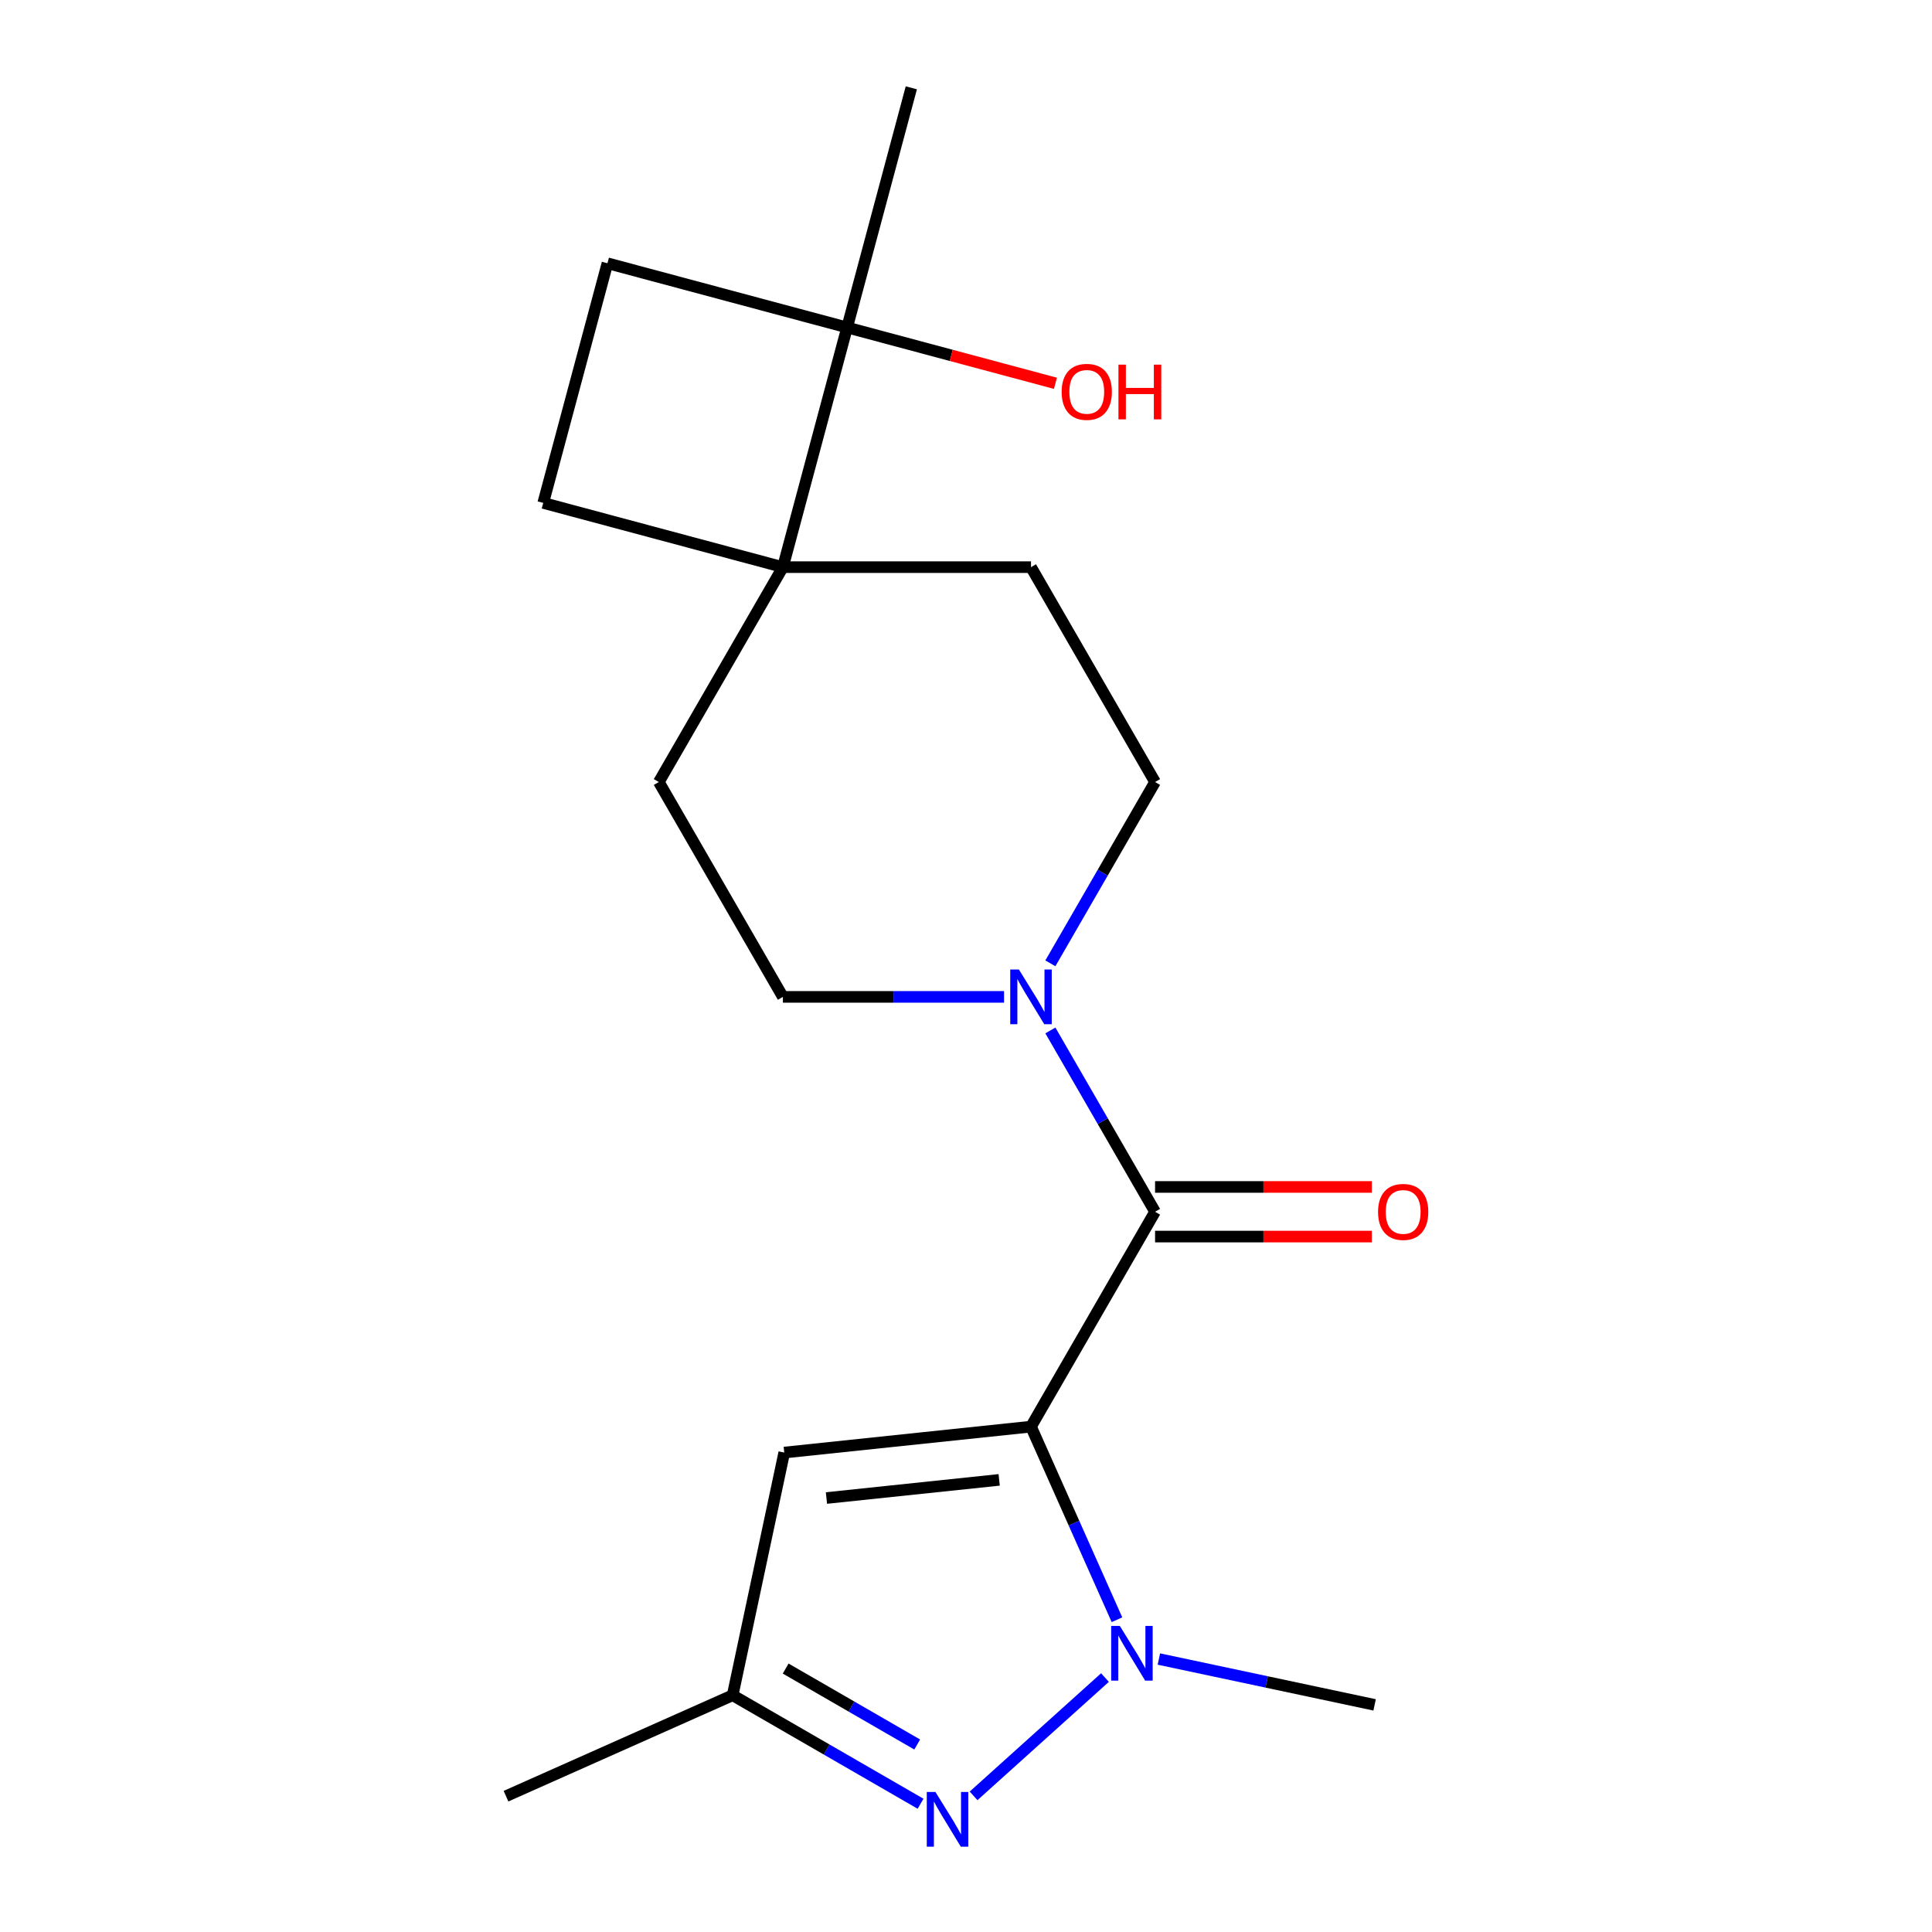 <?xml version='1.0' encoding='iso-8859-1'?>
<svg version='1.1' baseProfile='full'
              xmlns='http://www.w3.org/2000/svg'
                      xmlns:rdkit='http://www.rdkit.org/xml'
                      xmlns:xlink='http://www.w3.org/1999/xlink'
                  xml:space='preserve'
width='1000px' height='1000px' viewBox='0 0 1000 1000'>
<!-- END OF HEADER -->
<rect style='opacity:1.0;fill:#FFFFFF;stroke:none' width='1000' height='1000' x='0' y='0'> </rect>
<path class='bond-0' d='M 533.645,738.422 L 555.896,788.397' style='fill:none;fill-rule:evenodd;stroke:#000000;stroke-width:6px;stroke-linecap:butt;stroke-linejoin:miter;stroke-opacity:1' />
<path class='bond-0' d='M 555.896,788.397 L 578.146,838.373' style='fill:none;fill-rule:evenodd;stroke:#0000FF;stroke-width:6px;stroke-linecap:butt;stroke-linejoin:miter;stroke-opacity:1' />
<path class='bond-1' d='M 533.645,738.422 L 597.857,627.204' style='fill:none;fill-rule:evenodd;stroke:#000000;stroke-width:6px;stroke-linecap:butt;stroke-linejoin:miter;stroke-opacity:1' />
<path class='bond-3' d='M 533.645,738.422 L 405.925,751.846' style='fill:none;fill-rule:evenodd;stroke:#000000;stroke-width:6px;stroke-linecap:butt;stroke-linejoin:miter;stroke-opacity:1' />
<path class='bond-3' d='M 517.172,765.98 L 427.768,775.377' style='fill:none;fill-rule:evenodd;stroke:#000000;stroke-width:6px;stroke-linecap:butt;stroke-linejoin:miter;stroke-opacity:1' />
<path class='bond-2' d='M 571.929,868.304 L 503.924,929.537' style='fill:none;fill-rule:evenodd;stroke:#0000FF;stroke-width:6px;stroke-linecap:butt;stroke-linejoin:miter;stroke-opacity:1' />
<path class='bond-15' d='M 599.83,858.708 L 655.664,870.576' style='fill:none;fill-rule:evenodd;stroke:#0000FF;stroke-width:6px;stroke-linecap:butt;stroke-linejoin:miter;stroke-opacity:1' />
<path class='bond-15' d='M 655.664,870.576 L 711.497,882.444' style='fill:none;fill-rule:evenodd;stroke:#000000;stroke-width:6px;stroke-linecap:butt;stroke-linejoin:miter;stroke-opacity:1' />
<path class='bond-4' d='M 597.857,627.204 L 570.766,580.28' style='fill:none;fill-rule:evenodd;stroke:#000000;stroke-width:6px;stroke-linecap:butt;stroke-linejoin:miter;stroke-opacity:1' />
<path class='bond-4' d='M 570.766,580.28 L 543.674,533.357' style='fill:none;fill-rule:evenodd;stroke:#0000FF;stroke-width:6px;stroke-linecap:butt;stroke-linejoin:miter;stroke-opacity:1' />
<path class='bond-8' d='M 597.857,640.047 L 653.964,640.047' style='fill:none;fill-rule:evenodd;stroke:#000000;stroke-width:6px;stroke-linecap:butt;stroke-linejoin:miter;stroke-opacity:1' />
<path class='bond-8' d='M 653.964,640.047 L 710.07,640.047' style='fill:none;fill-rule:evenodd;stroke:#FF0000;stroke-width:6px;stroke-linecap:butt;stroke-linejoin:miter;stroke-opacity:1' />
<path class='bond-8' d='M 597.857,614.362 L 653.964,614.362' style='fill:none;fill-rule:evenodd;stroke:#000000;stroke-width:6px;stroke-linecap:butt;stroke-linejoin:miter;stroke-opacity:1' />
<path class='bond-8' d='M 653.964,614.362 L 710.07,614.362' style='fill:none;fill-rule:evenodd;stroke:#FF0000;stroke-width:6px;stroke-linecap:butt;stroke-linejoin:miter;stroke-opacity:1' />
<path class='bond-19' d='M 476.492,933.621 L 427.858,905.542' style='fill:none;fill-rule:evenodd;stroke:#0000FF;stroke-width:6px;stroke-linecap:butt;stroke-linejoin:miter;stroke-opacity:1' />
<path class='bond-19' d='M 427.858,905.542 L 379.224,877.463' style='fill:none;fill-rule:evenodd;stroke:#000000;stroke-width:6px;stroke-linecap:butt;stroke-linejoin:miter;stroke-opacity:1' />
<path class='bond-19' d='M 474.744,902.954 L 440.7,883.299' style='fill:none;fill-rule:evenodd;stroke:#0000FF;stroke-width:6px;stroke-linecap:butt;stroke-linejoin:miter;stroke-opacity:1' />
<path class='bond-19' d='M 440.7,883.299 L 406.657,863.643' style='fill:none;fill-rule:evenodd;stroke:#000000;stroke-width:6px;stroke-linecap:butt;stroke-linejoin:miter;stroke-opacity:1' />
<path class='bond-5' d='M 405.925,751.846 L 379.224,877.463' style='fill:none;fill-rule:evenodd;stroke:#000000;stroke-width:6px;stroke-linecap:butt;stroke-linejoin:miter;stroke-opacity:1' />
<path class='bond-9' d='M 543.674,498.616 L 570.766,451.692' style='fill:none;fill-rule:evenodd;stroke:#0000FF;stroke-width:6px;stroke-linecap:butt;stroke-linejoin:miter;stroke-opacity:1' />
<path class='bond-9' d='M 570.766,451.692 L 597.857,404.768' style='fill:none;fill-rule:evenodd;stroke:#000000;stroke-width:6px;stroke-linecap:butt;stroke-linejoin:miter;stroke-opacity:1' />
<path class='bond-10' d='M 519.695,515.986 L 462.458,515.986' style='fill:none;fill-rule:evenodd;stroke:#0000FF;stroke-width:6px;stroke-linecap:butt;stroke-linejoin:miter;stroke-opacity:1' />
<path class='bond-10' d='M 462.458,515.986 L 405.222,515.986' style='fill:none;fill-rule:evenodd;stroke:#000000;stroke-width:6px;stroke-linecap:butt;stroke-linejoin:miter;stroke-opacity:1' />
<path class='bond-18' d='M 379.224,877.463 L 261.904,929.698' style='fill:none;fill-rule:evenodd;stroke:#000000;stroke-width:6px;stroke-linecap:butt;stroke-linejoin:miter;stroke-opacity:1' />
<path class='bond-6' d='M 405.222,293.55 L 341.01,404.768' style='fill:none;fill-rule:evenodd;stroke:#000000;stroke-width:6px;stroke-linecap:butt;stroke-linejoin:miter;stroke-opacity:1' />
<path class='bond-7' d='M 405.222,293.55 L 438.46,169.502' style='fill:none;fill-rule:evenodd;stroke:#000000;stroke-width:6px;stroke-linecap:butt;stroke-linejoin:miter;stroke-opacity:1' />
<path class='bond-13' d='M 405.222,293.55 L 281.174,260.311' style='fill:none;fill-rule:evenodd;stroke:#000000;stroke-width:6px;stroke-linecap:butt;stroke-linejoin:miter;stroke-opacity:1' />
<path class='bond-20' d='M 405.222,293.55 L 533.645,293.55' style='fill:none;fill-rule:evenodd;stroke:#000000;stroke-width:6px;stroke-linecap:butt;stroke-linejoin:miter;stroke-opacity:1' />
<path class='bond-16' d='M 438.46,169.502 L 492.379,183.95' style='fill:none;fill-rule:evenodd;stroke:#000000;stroke-width:6px;stroke-linecap:butt;stroke-linejoin:miter;stroke-opacity:1' />
<path class='bond-16' d='M 492.379,183.95 L 546.297,198.397' style='fill:none;fill-rule:evenodd;stroke:#FF0000;stroke-width:6px;stroke-linecap:butt;stroke-linejoin:miter;stroke-opacity:1' />
<path class='bond-17' d='M 438.46,169.502 L 471.699,45.455' style='fill:none;fill-rule:evenodd;stroke:#000000;stroke-width:6px;stroke-linecap:butt;stroke-linejoin:miter;stroke-opacity:1' />
<path class='bond-21' d='M 438.46,169.502 L 314.412,136.264' style='fill:none;fill-rule:evenodd;stroke:#000000;stroke-width:6px;stroke-linecap:butt;stroke-linejoin:miter;stroke-opacity:1' />
<path class='bond-11' d='M 597.857,404.768 L 533.645,293.55' style='fill:none;fill-rule:evenodd;stroke:#000000;stroke-width:6px;stroke-linecap:butt;stroke-linejoin:miter;stroke-opacity:1' />
<path class='bond-12' d='M 405.222,515.986 L 341.01,404.768' style='fill:none;fill-rule:evenodd;stroke:#000000;stroke-width:6px;stroke-linecap:butt;stroke-linejoin:miter;stroke-opacity:1' />
<path class='bond-14' d='M 281.174,260.311 L 314.412,136.264' style='fill:none;fill-rule:evenodd;stroke:#000000;stroke-width:6px;stroke-linecap:butt;stroke-linejoin:miter;stroke-opacity:1' />
<path  class='atom-1' d='M 579.62 841.583
L 588.9 856.583
Q 589.82 858.063, 591.3 860.743
Q 592.78 863.423, 592.86 863.583
L 592.86 841.583
L 596.62 841.583
L 596.62 869.903
L 592.74 869.903
L 582.78 853.503
Q 581.62 851.583, 580.38 849.383
Q 579.18 847.183, 578.82 846.503
L 578.82 869.903
L 575.14 869.903
L 575.14 841.583
L 579.62 841.583
' fill='#0000FF'/>
<path  class='atom-3' d='M 484.182 927.515
L 493.462 942.515
Q 494.382 943.995, 495.862 946.675
Q 497.342 949.355, 497.422 949.515
L 497.422 927.515
L 501.182 927.515
L 501.182 955.835
L 497.302 955.835
L 487.342 939.435
Q 486.182 937.515, 484.942 935.315
Q 483.742 933.115, 483.382 932.435
L 483.382 955.835
L 479.702 955.835
L 479.702 927.515
L 484.182 927.515
' fill='#0000FF'/>
<path  class='atom-5' d='M 527.385 501.826
L 536.665 516.826
Q 537.585 518.306, 539.065 520.986
Q 540.545 523.666, 540.625 523.826
L 540.625 501.826
L 544.385 501.826
L 544.385 530.146
L 540.505 530.146
L 530.545 513.746
Q 529.385 511.826, 528.145 509.626
Q 526.945 507.426, 526.585 506.746
L 526.585 530.146
L 522.905 530.146
L 522.905 501.826
L 527.385 501.826
' fill='#0000FF'/>
<path  class='atom-9' d='M 713.281 627.284
Q 713.281 620.484, 716.641 616.684
Q 720.001 612.884, 726.281 612.884
Q 732.561 612.884, 735.921 616.684
Q 739.281 620.484, 739.281 627.284
Q 739.281 634.164, 735.881 638.084
Q 732.481 641.964, 726.281 641.964
Q 720.041 641.964, 716.641 638.084
Q 713.281 634.204, 713.281 627.284
M 726.281 638.764
Q 730.601 638.764, 732.921 635.884
Q 735.281 632.964, 735.281 627.284
Q 735.281 621.724, 732.921 618.924
Q 730.601 616.084, 726.281 616.084
Q 721.961 616.084, 719.601 618.884
Q 717.281 621.684, 717.281 627.284
Q 717.281 633.004, 719.601 635.884
Q 721.961 638.764, 726.281 638.764
' fill='#FF0000'/>
<path  class='atom-17' d='M 549.508 202.821
Q 549.508 196.021, 552.868 192.221
Q 556.228 188.421, 562.508 188.421
Q 568.788 188.421, 572.148 192.221
Q 575.508 196.021, 575.508 202.821
Q 575.508 209.701, 572.108 213.621
Q 568.708 217.501, 562.508 217.501
Q 556.268 217.501, 552.868 213.621
Q 549.508 209.741, 549.508 202.821
M 562.508 214.301
Q 566.828 214.301, 569.148 211.421
Q 571.508 208.501, 571.508 202.821
Q 571.508 197.261, 569.148 194.461
Q 566.828 191.621, 562.508 191.621
Q 558.188 191.621, 555.828 194.421
Q 553.508 197.221, 553.508 202.821
Q 553.508 208.541, 555.828 211.421
Q 558.188 214.301, 562.508 214.301
' fill='#FF0000'/>
<path  class='atom-17' d='M 578.908 188.741
L 582.748 188.741
L 582.748 200.781
L 597.228 200.781
L 597.228 188.741
L 601.068 188.741
L 601.068 217.061
L 597.228 217.061
L 597.228 203.981
L 582.748 203.981
L 582.748 217.061
L 578.908 217.061
L 578.908 188.741
' fill='#FF0000'/>
</svg>
